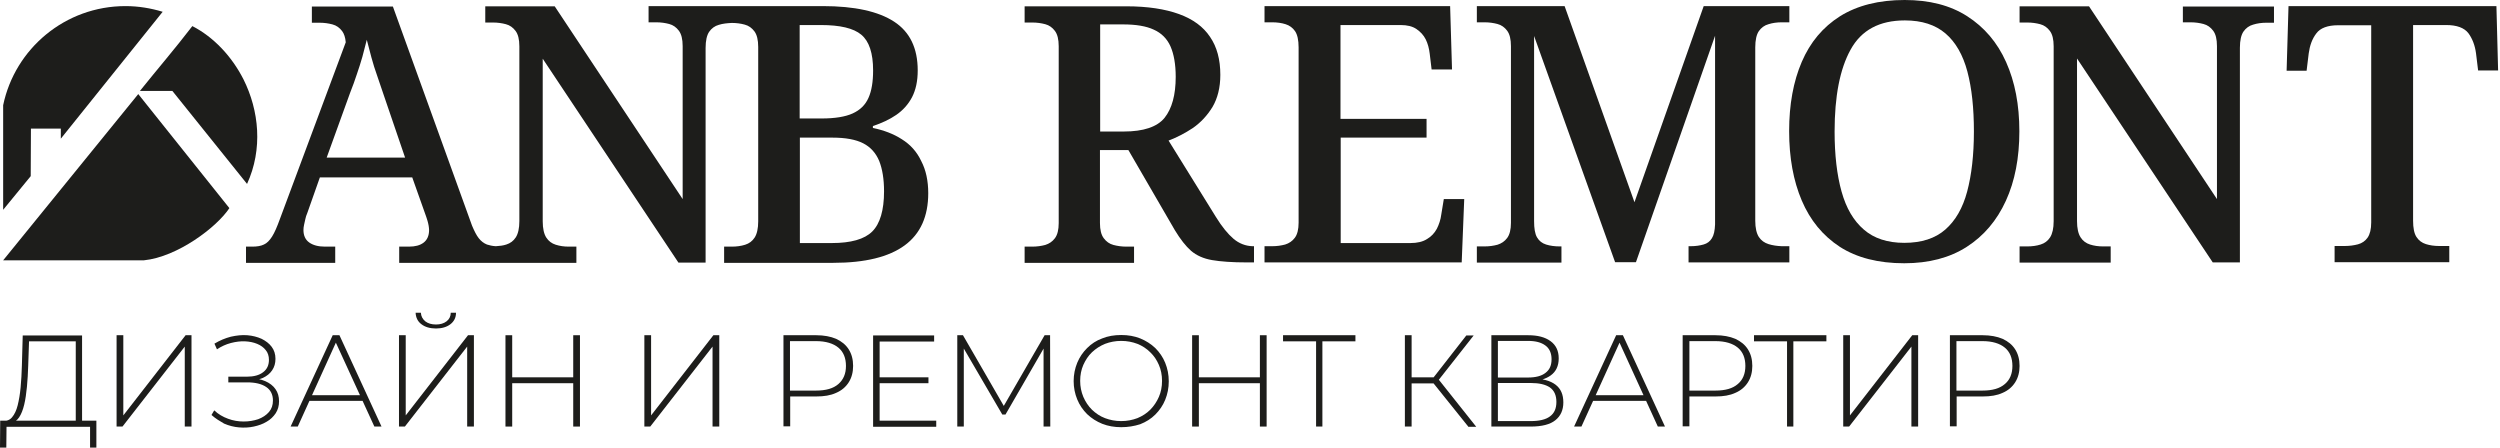 <?xml version="1.0" encoding="UTF-8"?> <svg xmlns="http://www.w3.org/2000/svg" width="1188" height="213" viewBox="0 0 1188 213" fill="none"><path d="M428.6 66.2C424.6 63.6 420 61.9 414.8 60.8V59.9C419 58.5 422.7 56.8 425.9 54.6C429.1 52.4 431.6 49.6 433.4 46.2C435.2 42.7 436.1 38.5 436.1 33.5C436.1 22.9 432.4 15.2 424.9 10.3C417.4 5.4 406.1 2.9 391 2.9H351.5H344.2H308.2V10.6H311.8C314.1 10.6 316.1 10.9 318 11.4C319.9 11.9 321.4 13 322.6 14.6C323.8 16.2 324.4 18.6 324.4 21.9V94.6L263.6 3H230.6V10.7H234.2C236.5 10.7 238.5 11 240.4 11.5C242.3 12 243.8 13.1 245 14.7C246.2 16.3 246.8 18.7 246.8 22V105.1C246.8 108.5 246.2 111.1 245.1 112.8C244 114.5 242.5 115.6 240.6 116.2C239.1 116.7 237.4 116.9 235.6 117C234 116.9 232.6 116.6 231.4 116.2C229.9 115.6 228.6 114.6 227.5 113.2C226.4 111.8 225.4 109.8 224.3 107.2L186.7 3.1H182.8H170.6H148.2V10.8H151.8C154.1 10.8 156.1 11.1 158 11.6C159.9 12.1 161.4 13.2 162.6 14.8C163.5 16 164.1 17.8 164.3 20.1L133 104.1C131.7 107.7 130.5 110.5 129.3 112.4C128.1 114.3 126.8 115.6 125.4 116.2C124 116.9 122.1 117.2 119.9 117.2H116.9V124.9H159.3V117.2H154.4C151.2 117.2 148.7 116.5 146.9 115.2C145.1 113.9 144.2 111.9 144.2 109.3C144.2 108.5 144.3 107.7 144.5 106.8C144.7 105.9 144.9 105 145.1 104.1C145.3 103.1 145.6 102.2 146 101.3L152 84.3H195.9L202.5 102.9C202.7 103.6 203 104.3 203.2 105.1C203.4 105.9 203.6 106.6 203.7 107.3C203.8 108 203.9 108.7 203.9 109.3C203.9 112 203 114 201.3 115.3C199.6 116.6 197.3 117.2 194.3 117.2H189.7V124.9H230.6H239.1H273.9V117.2H270.3C268 117.2 266 116.9 264.1 116.3C262.2 115.7 260.7 114.6 259.6 112.9C258.5 111.2 257.9 108.6 257.9 105.2V27.9L322.4 124.8H335.3V22.8C335.3 19.3 335.9 16.7 337 15.1C338.1 13.5 339.7 12.3 341.6 11.8C343.5 11.2 345.6 11 347.8 10.9C350 10.9 352.1 11.2 353.9 11.7C355.8 12.2 357.3 13.3 358.5 14.9C359.7 16.5 360.3 19 360.3 22.3V105.2C360.3 108.6 359.7 111.2 358.6 112.9C357.5 114.6 356 115.7 354.1 116.3C352.2 116.9 350.1 117.2 347.7 117.2H344.1V124.9H396C411.1 124.9 422.4 122.1 429.9 116.6C437.4 111.1 441.1 102.8 441.1 91.8C441.1 85.9 440 80.8 437.8 76.6C435.7 72.1 432.6 68.7 428.6 66.2ZM155.2 75L166.3 44.3C167.6 41 168.7 38 169.6 35.2C170.6 32.4 171.4 29.7 172.2 27C172.9 24.3 173.6 21.6 174.3 18.9C175 21.6 175.7 24.4 176.5 27.3C177.3 30.2 178.2 33.2 179.3 36.2C180.4 39.3 181.4 42.4 182.5 45.6L192.5 74.9H155.2V75ZM380.1 11.9H390.1C399.2 11.9 405.6 13.4 409.3 16.5C413 19.6 414.9 25.2 414.9 33.5C414.9 38.8 414.2 43.2 412.7 46.5C411.2 49.9 408.7 52.3 405.2 53.9C401.7 55.5 396.7 56.3 390.4 56.3H380V11.9H380.1ZM414.5 110C410.8 113.7 404.3 115.5 395.3 115.5H380.1V65.4H395.6C401.8 65.4 406.7 66.3 410.2 68.1C413.7 69.9 416.2 72.7 417.8 76.5C419.3 80.3 420.1 85.1 420.1 90.9C420.1 99.9 418.2 106.3 414.5 110Z" fill="#1D1D1B"></path><path d="M586.2 113.5C583.5 111.2 580.7 107.8 577.8 103.1L555.3 66.8C559.3 65.3 563.1 63.3 566.9 60.8C570.6 58.2 573.7 54.9 576.2 50.8C578.6 46.7 579.9 41.6 579.9 35.6C579.9 28.3 578.3 22.3 575 17.5C571.8 12.7 566.9 9.1 560.3 6.7C553.7 4.3 545.4 3 535.3 3H486.9V10.7H490.5C492.8 10.7 494.8 11 496.7 11.5C498.6 12 500.1 13.1 501.3 14.7C502.5 16.3 503.1 18.7 503.1 22V106C503.1 109.2 502.5 111.6 501.3 113.2C500.1 114.8 498.6 115.8 496.7 116.4C494.8 116.9 492.8 117.2 490.5 117.2H486.9V124.9H538.9V117.2H535.3C533 117.2 531 116.9 529.1 116.4C527.2 115.9 525.7 114.8 524.5 113.2C523.3 111.6 522.7 109.2 522.7 106V71.3H536.2L558.3 109.4C560.9 113.7 563.5 117 566 119.2C568.6 121.4 571.9 122.9 576 123.6C580.1 124.3 585.6 124.7 592.5 124.7H595.9V117H595.2C591.9 116.9 588.8 115.7 586.2 113.5ZM534 62.5H522.8V11.6H533.7C539.8 11.6 544.7 12.4 548.3 14.1C551.9 15.7 554.6 18.4 556.2 22C557.8 25.6 558.7 30.5 558.7 36.5C558.7 45.1 556.9 51.6 553.4 56C549.9 60.3 543.4 62.5 534 62.5Z" fill="#1D1D1B"></path><path d="M684.9 101.9C684.6 104.4 683.8 106.7 682.8 108.7C681.7 110.7 680.2 112.4 678.1 113.6C676.1 114.9 673.4 115.5 670.3 115.5H637.1V65.4H677.9V56.5H637V11.9H665.6C668.7 11.9 671.2 12.5 673.1 13.8C675 15.1 676.5 16.7 677.5 18.7C678.5 20.7 679.1 23 679.4 25.5L680.3 33H690L689.1 2.9H600.9V10.6H604.5C606.9 10.6 609 10.9 610.9 11.5C612.8 12.1 614.3 13.2 615.4 14.8C616.5 16.4 617.1 19 617.1 22.5V105.8C617.1 109 616.5 111.4 615.3 113C614.1 114.6 612.6 115.6 610.7 116.2C608.8 116.7 606.8 117 604.5 117H600.9V124.7H694.6L695.8 94.6H686.1L684.9 101.9Z" fill="#1D1D1B"></path><path d="M840.4 116C838.5 115.4 836.9 114.3 835.8 112.6C834.7 110.9 834.1 108.3 834.1 104.9V22.5C834.1 19 834.7 16.4 835.8 14.8C836.9 13.2 838.5 12 840.4 11.5C842.3 10.9 844.4 10.6 846.7 10.6H850.3V2.9H809.6L776.7 96.1L743.5 2.9H701.8V10.6H705.4C707.7 10.6 709.7 10.9 711.6 11.4C713.5 11.9 715 13 716.2 14.6C717.4 16.2 718 18.6 718 21.9V105.9C718 109.1 717.4 111.5 716.2 113.1C715 114.7 713.5 115.7 711.6 116.3C709.7 116.8 707.7 117.1 705.4 117.1H701.8V124.8H742V117.1H741.3C738.8 117.1 736.6 116.8 734.7 116.2C732.8 115.6 731.4 114.5 730.4 112.8C729.4 111.1 729 108.5 729 105.1V17.1L767.5 124.6H777.4L815 17V106.6C814.9 109.6 814.4 111.8 813.5 113.2C812.6 114.7 811.3 115.7 809.5 116.2C807.7 116.7 805.7 117 803.3 117H802.4V124.7H850.3V117H846.7C844.4 116.9 842.3 116.6 840.4 116Z" fill="#1D1D1B"></path><path d="M953.3 29.5C949.1 20.1 942.9 12.9 934.8 7.7C926.7 2.5 916.8 0 905.1 0C892.8 0 882.6 2.6 874.4 7.7C866.2 12.9 860.2 20.1 856.2 29.4C852.2 38.7 850.2 49.7 850.2 62.3C850.2 74.9 852.2 85.9 856.2 95.3C860.2 104.7 866.2 112 874.3 117.3C882.4 122.5 892.6 125.1 904.9 125.1C916.6 125.1 926.5 122.5 934.6 117.3C942.7 112.1 948.9 104.8 953.2 95.4C957.5 86 959.6 75 959.6 62.4C959.6 49.8 957.5 38.9 953.3 29.5ZM934.8 91C932.7 98.9 929.2 104.9 924.4 109.1C919.6 113.3 913.1 115.4 904.9 115.4C897 115.4 890.5 113.3 885.7 109.1C880.8 104.9 877.3 98.9 875.1 91C872.9 83.1 871.8 73.6 871.8 62.5C871.8 45.8 874.3 32.8 879.4 23.6C884.5 14.3 893.1 9.7 905.2 9.7C913.3 9.7 919.7 11.8 924.5 15.9C929.3 20 932.8 26.1 934.9 34C937 41.9 938 51.4 938 62.5C938 73.6 936.9 83.1 934.8 91Z" fill="#1D1D1B"></path><path d="M1037.3 10.6H1040.9C1043.2 10.6 1045.2 10.9 1047.1 11.4C1049 11.9 1050.5 13 1051.7 14.6C1052.9 16.2 1053.5 18.6 1053.5 21.9V94.6L992.7 3H959.7V10.7H963.3C965.6 10.7 967.6 11 969.5 11.5C971.4 12 972.9 13.1 974.1 14.7C975.3 16.3 975.9 18.7 975.9 22V105.1C975.9 108.5 975.3 111.1 974.2 112.8C973.1 114.5 971.6 115.6 969.7 116.2C967.8 116.8 965.7 117.1 963.3 117.1H959.7V124.8H1003V117.1H999.4C997.1 117.1 995.1 116.8 993.2 116.2C991.3 115.6 989.8 114.5 988.7 112.8C987.6 111.1 987 108.5 987 105.1V27.8L1051.5 124.7H1064.4V22.7C1064.4 19.2 1065 16.6 1066.1 15C1067.2 13.4 1068.8 12.2 1070.7 11.7C1072.6 11.1 1074.7 10.8 1077 10.8H1080.6V3.1H1037.3V10.6Z" fill="#1D1D1B"></path><path d="M1186.3 2.9H1087.5L1086.6 33.6H1096.1L1097.1 25.4C1097.6 21.7 1098.7 18.5 1100.7 15.9C1102.6 13.3 1106.1 12 1111.1 12H1126.8V105.7C1126.8 108.9 1126.2 111.3 1125.1 112.9C1124 114.5 1122.4 115.6 1120.5 116.1C1118.6 116.6 1116.5 116.9 1114.2 116.9H1109.4V124.6H1163.9V116.9H1159.1C1156.8 116.9 1154.7 116.6 1152.8 116C1150.9 115.4 1149.4 114.3 1148.3 112.6C1147.2 110.9 1146.7 108.3 1146.7 104.9V11.9H1162.4C1167.5 11.9 1171 13.2 1173 15.8C1174.9 18.4 1176.1 21.6 1176.6 25.3L1177.6 33.5H1187.1L1186.3 2.9Z" fill="#1D1D1B"></path><path fill-rule="evenodd" clip-rule="evenodd" d="M1.5 123.7C22 123.7 47.5 123.7 68.4 123.7C84.3 122.1 103 108 109 98.9L65.7 44.7L1.5 123.7Z" fill="#1D1D1B"></path><path fill-rule="evenodd" clip-rule="evenodd" d="M66.5 43.2H81.9L117.4 87.4C125 70.8 123.1 52.5 115.7 37.7C110.1 26.7 101.5 17.6 91.4 12.4C83.2 23.1 75 32.6 66.5 43.2Z" fill="#1D1D1B"></path><path fill-rule="evenodd" clip-rule="evenodd" d="M1.5 99.7L14.6 83.7L14.7 61.1H28.9V65.9L77.3 5.6C71.7 3.9 65.8 2.9 59.6 2.9C31 2.9 7.1 23.1 1.5 50V99.7Z" fill="#1D1D1B"></path><path d="M0 212.7L0.1 199.9H45.8V212.7H42.8V202.8H3.1L3 212.7H0ZM36 201.2V162.2H13.8L13.4 173.9C13.3 177.3 13.1 180.6 12.8 183.8C12.5 186.9 12.1 189.8 11.5 192.3C10.9 194.8 10.1 196.8 9.1 198.3C8.1 199.8 6.8 200.7 5.3 200.8L1.6 200C3.3 200.1 4.8 199.5 5.8 198.2C6.9 196.9 7.8 195 8.4 192.6C9 190.2 9.5 187.3 9.8 184.1C10.1 180.9 10.3 177.4 10.4 173.7L10.8 159.4H39V201.2H36Z" fill="#1D1D1B"></path><path d="M55.4 202.7V159.3H58.6V197.4L88.2 159.3H91V202.7H87.8V164.7L58.2 202.7H55.4Z" fill="#1D1D1B"></path><path d="M100.5 197.2L101.8 195C103.7 196.8 105.9 198.1 108.4 199C110.8 199.9 113.3 200.3 115.8 200.3C118.3 200.3 120.6 199.9 122.7 199.2C124.8 198.4 126.5 197.3 127.8 195.8C129.1 194.3 129.7 192.5 129.7 190.3C129.7 187.5 128.6 185.3 126.5 183.9C124.3 182.4 121.3 181.7 117.4 181.7H108.5V179H117.3C120.6 179 123.2 178.3 125 176.9C126.9 175.5 127.8 173.5 127.8 171C127.8 169.2 127.3 167.6 126.3 166.4C125.3 165.1 123.9 164.1 122.2 163.4C120.5 162.7 118.6 162.3 116.4 162.2C114.3 162.1 112 162.4 109.7 163C107.4 163.6 105.2 164.6 103.1 166L101.9 163.3C104.4 161.8 107 160.7 109.7 160C112.4 159.4 115 159.1 117.5 159.3C120 159.5 122.3 160.1 124.3 161C126.3 162 127.9 163.2 129.1 164.8C130.3 166.4 130.9 168.3 130.9 170.5C130.9 172.6 130.4 174.4 129.3 176C128.3 177.5 126.8 178.7 124.9 179.6C123 180.4 120.8 180.9 118.2 180.9L118.4 179.7C121.3 179.7 123.9 180.2 126 181.1C128.1 182 129.8 183.3 130.9 184.9C132.1 186.6 132.6 188.5 132.6 190.7C132.6 192.8 132.1 194.7 131 196.4C129.9 198 128.5 199.4 126.7 200.4C124.9 201.5 122.9 202.2 120.6 202.7C118.3 203.2 116 203.3 113.6 203.1C111.2 202.9 108.8 202.3 106.5 201.3C104.6 200.2 102.4 198.9 100.5 197.2Z" fill="#1D1D1B"></path><path d="M138.1 202.7L158.1 159.3H161.3L181.3 202.7H177.9L158.9 161.3H160.3L141.5 202.7H138.1ZM145.4 190.5L146.5 187.8H172.5L173.6 190.5H145.4Z" fill="#1D1D1B"></path><path d="M189.6 202.7V159.3H192.8V197.4L222.4 159.3H225.2V202.7H222V164.7L192.4 202.7H189.6ZM207.2 156.1C204.3 156.1 202 155.4 200.3 154.1C198.5 152.8 197.6 150.9 197.5 148.6H200C200.1 150.3 200.8 151.6 202.1 152.7C203.4 153.7 205.1 154.2 207.2 154.2C209.2 154.2 210.9 153.7 212.2 152.7C213.5 151.7 214.2 150.3 214.2 148.6H216.7C216.7 151 215.7 152.8 214 154.1C212.3 155.4 210 156.1 207.2 156.1Z" fill="#1D1D1B"></path><path d="M243.4 202.7H240.2V159.3H243.4V202.7ZM272.8 182.1H243V179.3H272.8V182.1ZM272.4 159.3H275.6V202.7H272.4V159.3Z" fill="#1D1D1B"></path><path d="M306.2 202.7V159.3H309.4V197.4L339 159.3H341.8V202.7H338.6V164.7L309 202.7H306.2Z" fill="#1D1D1B"></path><path d="M372.3 202.7V159.3H387.9C391.5 159.3 394.7 159.9 397.3 161C399.9 162.2 401.9 163.8 403.3 166C404.7 168.2 405.4 170.8 405.4 173.9C405.4 176.9 404.7 179.5 403.3 181.7C401.9 183.9 399.9 185.6 397.3 186.7C394.7 187.9 391.6 188.4 387.9 188.4H374.1L375.5 186.9V202.6H372.3V202.7ZM375.4 187.2L374 185.6H387.8C392.5 185.6 396 184.6 398.4 182.5C400.8 180.4 402 177.6 402 173.9C402 170.1 400.8 167.2 398.4 165.2C396 163.2 392.4 162.1 387.8 162.1H374L375.4 160.6V187.2Z" fill="#1D1D1B"></path><path d="M418.1 199.9H444.9V202.8H414.9V159.4H443.9V162.3H418V199.9H418.1ZM417.7 179.3H441.2V182.1H417.7V179.3Z" fill="#1D1D1B"></path><path d="M454.9 202.7V159.3H457.6L477.7 194.1H476.3L496.4 159.3H499L499.1 202.7H495.9V164.1H496.8L477.8 197H476.3L457.1 164.1H458V202.7H454.9Z" fill="#1D1D1B"></path><path d="M532.8 203C529.6 203 526.6 202.5 523.8 201.4C521.1 200.3 518.7 198.8 516.6 196.8C514.6 194.8 513 192.5 511.9 189.8C510.8 187.1 510.2 184.2 510.2 181.1C510.2 178 510.8 175.1 511.9 172.4C513 169.7 514.6 167.4 516.6 165.4C518.6 163.4 521 161.8 523.8 160.8C526.5 159.7 529.5 159.2 532.8 159.2C536.1 159.2 539 159.7 541.8 160.8C544.5 161.9 546.9 163.4 549 165.4C551 167.4 552.6 169.7 553.7 172.4C554.8 175.1 555.4 178 555.4 181.2C555.4 184.4 554.8 187.3 553.7 190C552.6 192.7 551 195 549 197C547 199 544.6 200.5 541.8 201.6C539 202.5 536 203 532.8 203ZM532.8 200.1C535.6 200.1 538.1 199.6 540.5 198.7C542.9 197.7 544.9 196.4 546.6 194.7C548.3 193 549.7 190.9 550.7 188.6C551.7 186.3 552.2 183.8 552.2 181C552.2 178.2 551.7 175.7 550.7 173.4C549.7 171.1 548.4 169.1 546.6 167.4C544.9 165.7 542.8 164.3 540.5 163.4C538.1 162.5 535.6 162 532.8 162C530 162 527.5 162.5 525.1 163.4C522.7 164.4 520.7 165.7 518.9 167.4C517.1 169.1 515.8 171.2 514.8 173.4C513.8 175.7 513.3 178.2 513.3 181C513.3 183.7 513.8 186.2 514.8 188.6C515.8 190.9 517.1 192.9 518.9 194.7C520.7 196.4 522.7 197.8 525.1 198.7C527.5 199.6 530 200.1 532.8 200.1Z" fill="#1D1D1B"></path><path d="M569.7 202.7H566.5V159.3H569.7V202.7ZM599.1 182.1H569.3V179.3H599.1V182.1ZM598.7 159.3H601.9V202.7H598.7V159.3Z" fill="#1D1D1B"></path><path d="M625.4 202.7V161.2L626.3 162.2H609.7V159.3H644.1V162.2H627.5L628.4 161.2V202.7H625.4Z" fill="#1D1D1B"></path><path d="M667.6 202.7V159.3H670.8V202.7H667.6ZM669.7 182.2V179.3H682.9V182.2H669.7ZM683 181.4L680.1 180.8L696.8 159.4H700.3L683 181.4ZM697.7 202.7L680.2 180.9L682.9 179.4L701.5 202.8H697.7V202.7Z" fill="#1D1D1B"></path><path d="M708.7 202.7V159.3H726.2C730.7 159.3 734.2 160.2 736.8 162.1C739.4 164 740.7 166.7 740.7 170.3C740.7 173.9 739.4 176.6 736.9 178.4C734.4 180.2 731.1 181.1 727.1 181.1L728.2 179.9C733 179.9 736.7 180.9 739.2 182.8C741.7 184.7 742.9 187.5 742.9 191.2C742.9 194.9 741.6 197.7 739.1 199.7C736.6 201.7 732.7 202.7 727.4 202.7H708.7ZM711.8 179.4H726.1C729.7 179.4 732.5 178.7 734.4 177.2C736.4 175.7 737.3 173.6 737.3 170.7C737.3 167.8 736.3 165.6 734.4 164.2C732.4 162.7 729.7 162 726.1 162H711.8V179.4ZM711.8 200.1H727.4C731.4 200.1 734.5 199.4 736.5 197.9C738.6 196.4 739.6 194.1 739.6 191C739.6 187.9 738.6 185.6 736.5 184.1C734.4 182.7 731.4 182 727.4 182H711.8V200.1Z" fill="#1D1D1B"></path><path d="M748 202.7L768 159.3H771.2L791.2 202.7H787.8L768.9 161.3H770.3L751.5 202.7H748ZM755.4 190.5L756.5 187.8H782.5L783.6 190.5H755.4Z" fill="#1D1D1B"></path><path d="M799.6 202.7V159.3H815.2C818.8 159.3 822 159.9 824.6 161C827.2 162.2 829.2 163.8 830.6 166C832 168.2 832.7 170.8 832.7 173.9C832.7 176.9 832 179.5 830.6 181.7C829.2 183.9 827.2 185.6 824.6 186.7C822 187.9 818.9 188.4 815.2 188.4H801.4L802.8 186.9V202.6H799.6V202.7ZM802.8 187.2L801.4 185.6H815.2C819.9 185.6 823.4 184.6 825.8 182.5C828.2 180.5 829.4 177.6 829.4 173.9C829.4 170.1 828.2 167.2 825.8 165.2C823.4 163.2 819.8 162.1 815.2 162.1H801.4L802.8 160.6V187.2Z" fill="#1D1D1B"></path><path d="M849.2 202.7V161.2L850.1 162.2H833.5V159.3H867.9V162.2H851.3L852.2 161.2V202.7H849.2Z" fill="#1D1D1B"></path><path d="M875.9 202.7V159.3H879.1V197.4L908.7 159.3H911.5V202.7H908.3V164.7L878.7 202.7H875.9Z" fill="#1D1D1B"></path><path d="M926.6 202.7V159.3H942.2C945.8 159.3 949 159.9 951.6 161C954.2 162.2 956.2 163.8 957.6 166C959 168.2 959.7 170.8 959.7 173.9C959.7 176.9 959 179.5 957.6 181.7C956.2 183.9 954.2 185.6 951.6 186.7C949 187.9 945.9 188.4 942.2 188.4H928.4L929.8 186.9V202.6H926.6V202.7ZM929.7 187.2L928.3 185.6H942.1C946.8 185.6 950.3 184.6 952.7 182.5C955.1 180.5 956.3 177.6 956.3 173.9C956.3 170.1 955.1 167.2 952.7 165.2C950.3 163.2 946.7 162.1 942.1 162.1H928.3L929.7 160.6V187.2Z" fill="#1D1D1B"></path></svg> 